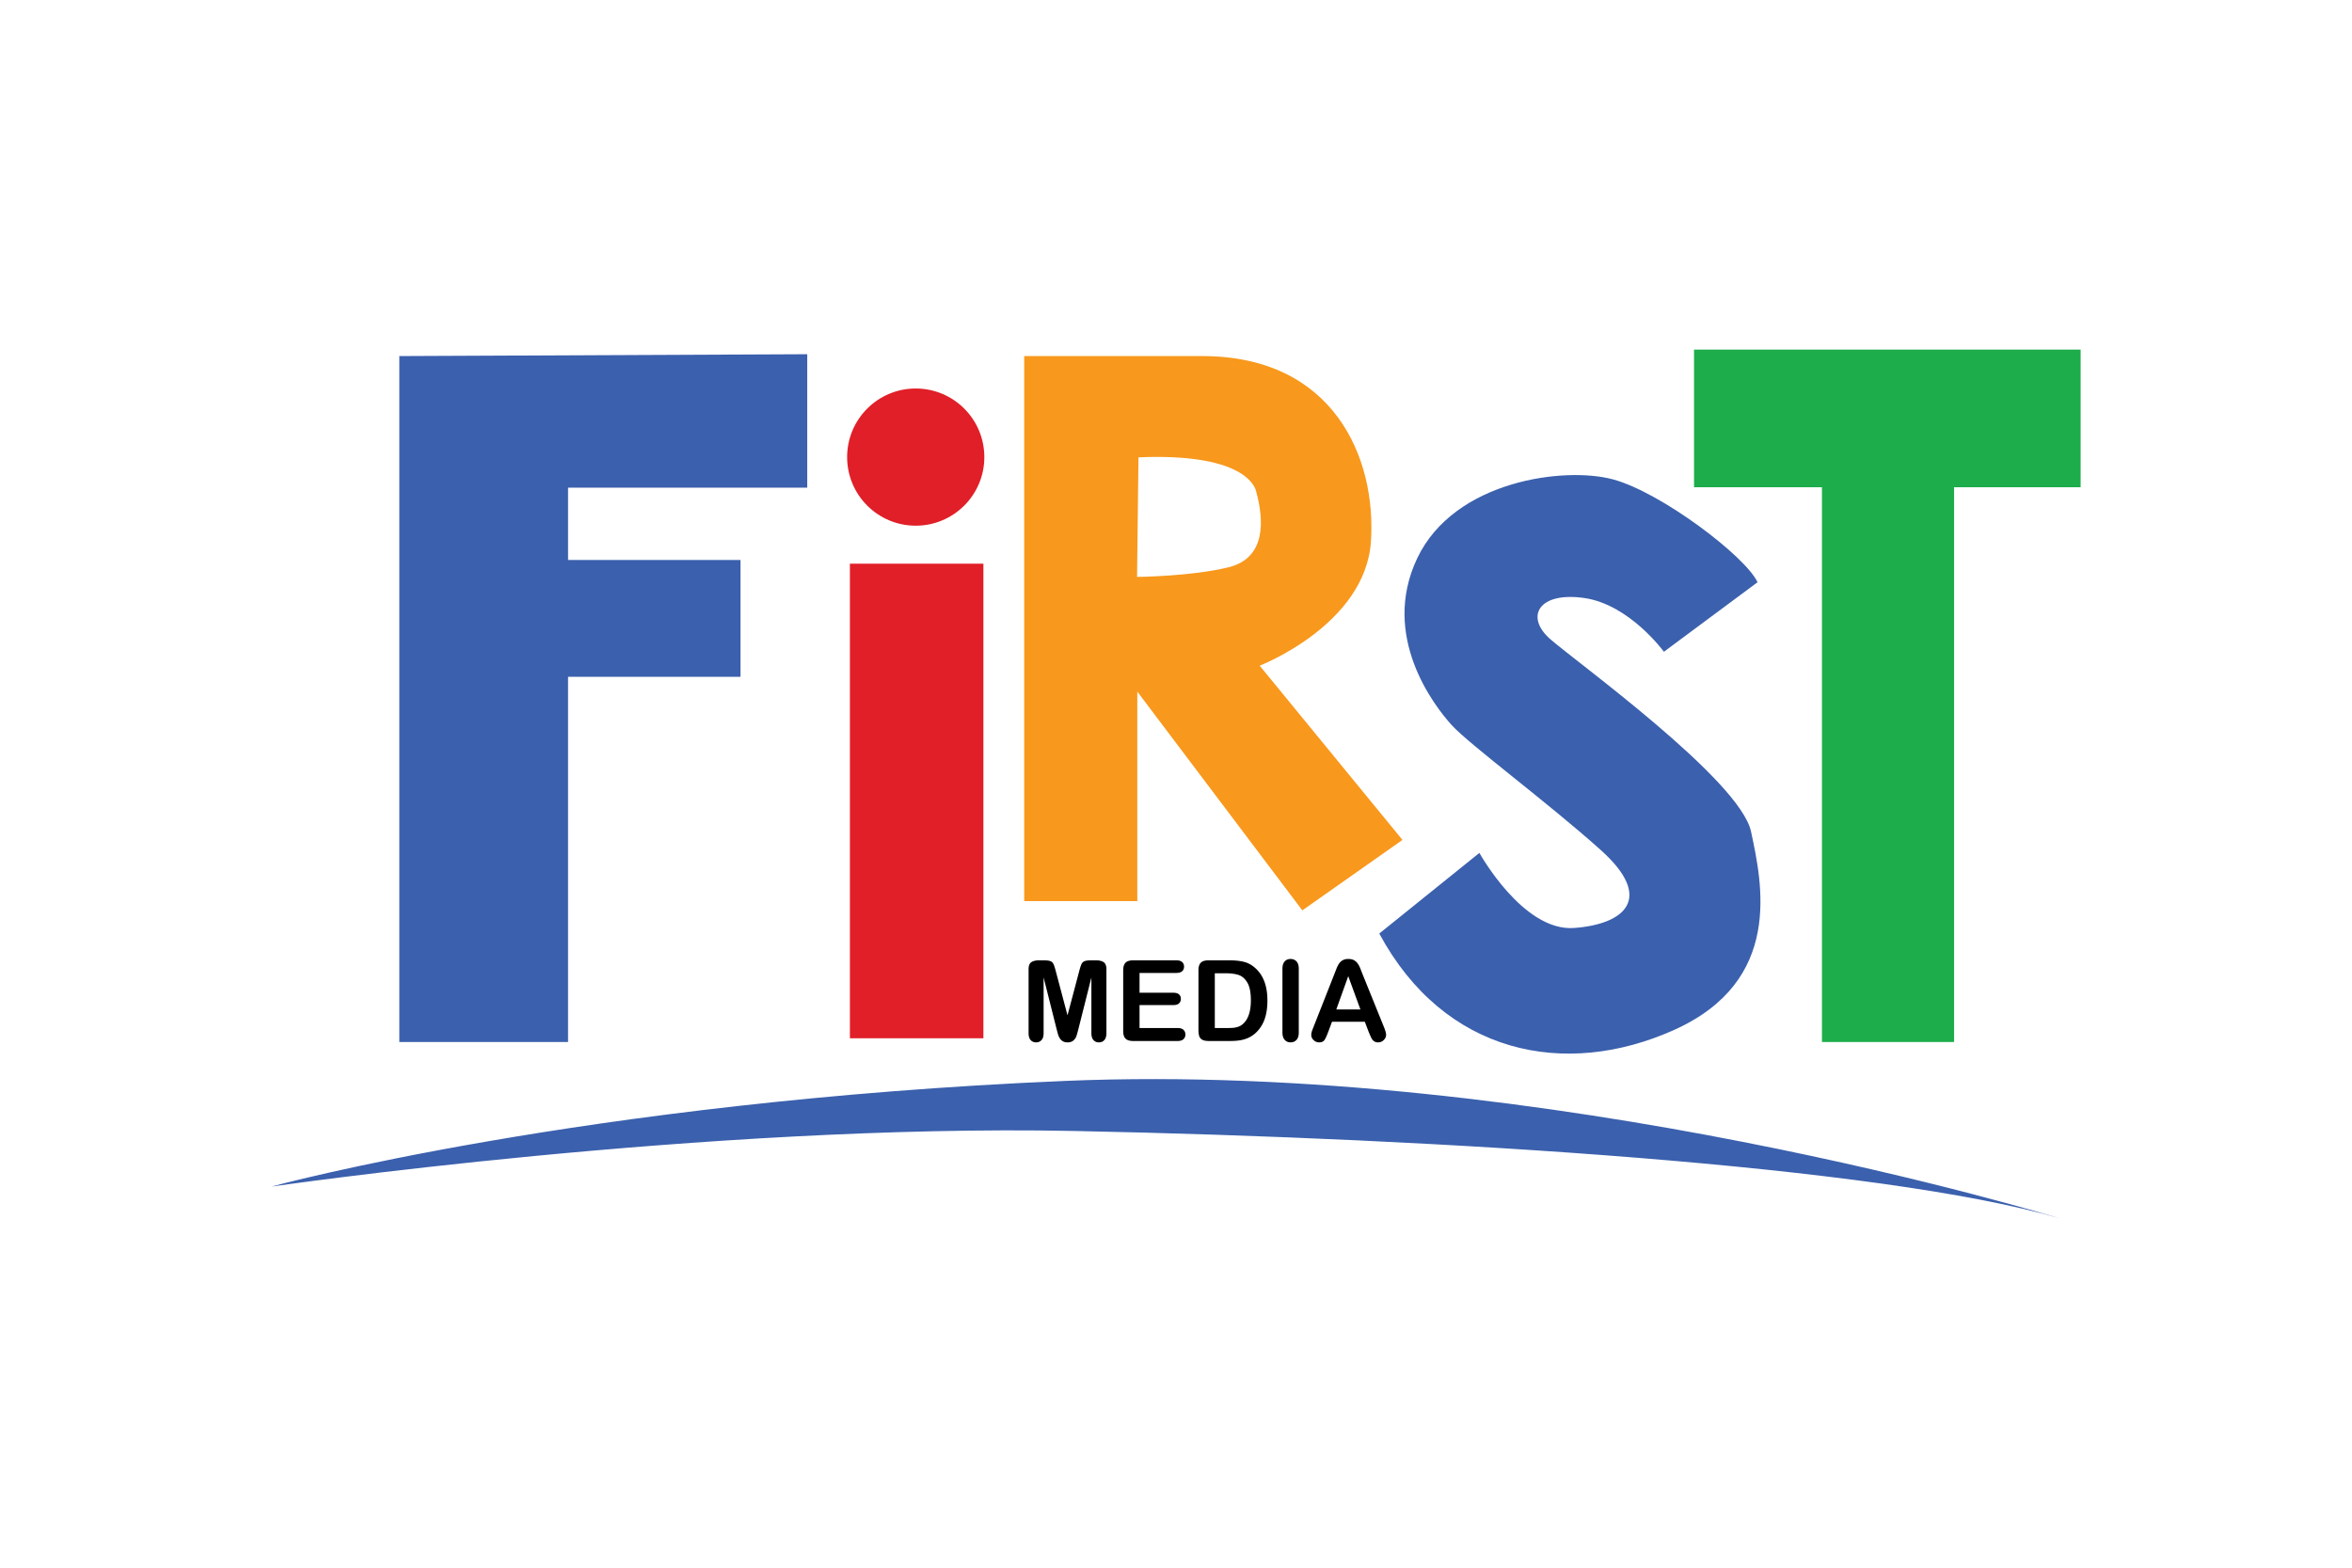 <svg xmlns="http://www.w3.org/2000/svg" height="800" width="1200" viewBox="-25.512 -20.416 221.102 122.494"><defs><clipPath id="a" clipPathUnits="userSpaceOnUse"><path d="M229.606 533.538h136.063v65.33H229.606z"/></clipPath></defs><path d="M12.027.61v64.493h15.861V30.765H44.1V19.784H27.889v-6.798h22.485V.436z" fill="#3b60ad"/><path d="M66.934 64.754h-12.55V20.131h12.55z" fill="#e01f28"/><g clip-path="url(#a)" transform="matrix(1.25 0 0 -1.25 -287.007 748.585)"><path d="M283.223 590.781c0-2.849-2.31-5.16-5.16-5.16-2.849 0-5.159 2.311-5.159 5.16s2.31 5.16 5.159 5.16c2.85 0 5.16-2.311 5.16-5.16" fill="#e01f28" fill-rule="evenodd"/><path d="M301.612 582.501c-2.789-.697-6.903-.732-6.903-.732l.105 8.994c7.664.323 8.701-2.021 8.837-2.51.628-2.248.75-5.055-2.039-5.752m2.318-7.408s7.949 3.068 8.367 9.343c.418 6.275-2.789 13.944-12.689 13.944h-13.387v-40.996h8.506v15.757l12.411-16.455 7.53 5.299z" fill="#f8981c" fill-rule="evenodd"/><path d="M312.924 554.943l7.53 6.066s3.277-5.926 7.112-5.648c3.834.279 6.065 2.232 2.022 5.857-4.044 3.626-9.901 7.948-11.226 9.413-1.325 1.464-5.369 6.693-2.58 12.55 2.79 5.856 11.087 6.902 14.712 5.926 3.626-.976 9.97-5.787 10.877-7.739l-7.042-5.23s-2.58 3.556-5.996 4.045c-3.417.488-4.463-1.395-2.58-3.068 1.882-1.674 14.293-10.598 15.129-14.503.837-3.904 2.441-11.225-5.786-14.92-8.228-3.695-17.291-1.813-22.172 7.251" fill="#3b60ad" fill-rule="evenodd"/><path d="M365.669 598.868h-29.074v-10.354h9.621v-41.729h9.936v41.729h9.517z" fill="#1dad4b" fill-rule="evenodd"/><path d="M229.606 535.909s32.63 4.741 60.38 4.183c27.749-.558 60.658-2.649 74.045-6.554 0 0-38.487 11.853-74.743 10.319-36.255-1.534-59.682-7.948-59.682-7.948" fill="#3b60ad" fill-rule="evenodd"/><path d="M288.653 547.775l-.972 3.865v-4.188c0-.231-.052-.405-.156-.521-.103-.116-.24-.174-.411-.174-.166 0-.301.057-.406.172-.105.114-.157.289-.157.523v4.801c0 .265.068.443.207.536.138.092.324.138.558.138h.381c.229 0 .395-.02.499-.062.103-.041.18-.116.229-.223.05-.108.106-.283.17-.526l.882-3.323.881 3.323c.063.243.12.418.17.526.049.107.126.182.229.223.104.042.27.062.499.062h.381c.234 0 .421-.046.559-.138.137-.093.207-.271.207-.536v-4.801c0-.231-.052-.405-.156-.521-.103-.116-.242-.174-.416-.174-.162 0-.296.058-.401.174-.105.116-.157.29-.157.521v4.188l-.973-3.865c-.063-.251-.115-.435-.155-.553-.04-.117-.114-.224-.222-.32-.107-.097-.256-.145-.446-.145-.144 0-.265.031-.365.093-.099.062-.176.141-.231.238-.056.097-.099.203-.131.321-.032.117-.064.239-.097.366m9.01 4.205h-2.769v-1.49h2.55c.187 0 .327-.042.42-.126.092-.084.138-.195.138-.333s-.045-.251-.136-.338c-.091-.086-.232-.13-.422-.13h-2.55v-1.726h2.864c.193 0 .339-.044.437-.134.098-.09.147-.209.147-.358 0-.144-.049-.26-.147-.35-.098-.09-.244-.134-.437-.134h-3.34c-.267 0-.46.059-.577.178-.117.118-.176.31-.176.575v4.561c0 .176.026.32.079.432.052.112.134.193.246.244.112.051.255.077.428.077h3.245c.196 0 .341-.044.437-.131.095-.087.142-.2.142-.341 0-.143-.047-.259-.142-.346-.096-.086-.241-.13-.437-.13m2.892-.025v-4.118h.931c.204 0 .364.006.48.017.116.011.236.038.36.083.124.044.232.106.323.186.411.347.617.946.617 1.796 0 .598-.091 1.047-.271 1.345-.181.298-.404.487-.669.569-.265.081-.585.122-.96.122zm-.476.972h1.602c.416 0 .773-.038 1.072-.115.298-.078.568-.223.811-.435.631-.541.947-1.363.947-2.466 0-.365-.031-.697-.095-.998-.063-.3-.161-.572-.294-.813a2.535 2.535 0 00-.509-.648 2.121 2.121 0 00-.534-.352c-.193-.088-.401-.15-.622-.186-.223-.036-.473-.053-.752-.053h-1.601c-.224 0-.392.033-.505.101-.113.067-.187.162-.221.285-.035.123-.052.282-.052.478v4.449c0 .265.059.457.178.576.118.118.31.177.575.177m5.563-5.421v4.78c0 .248.056.435.17.559.113.124.259.186.438.186.185 0 .335-.062.449-.184.115-.123.172-.31.172-.561v-4.78c0-.251-.057-.439-.172-.563-.114-.124-.264-.186-.449-.186-.176 0-.322.063-.436.188-.115.126-.172.313-.172.561m4.051 1.726h1.813l-.915 2.504zm2.433-1.684l-.289.761h-2.467l-.29-.778c-.113-.303-.209-.508-.289-.614-.08-.107-.211-.16-.393-.16-.155 0-.292.057-.41.17-.119.113-.178.241-.178.385 0 .083.014.168.041.257.028.088.073.211.137.368l1.552 3.94c.044.113.097.248.159.407.062.159.128.291.199.395.07.105.163.19.277.255.115.065.256.097.424.097.171 0 .314-.032.429-.097.114-.065.207-.148.277-.251.07-.101.13-.211.178-.328.048-.118.109-.274.184-.47l1.585-3.915c.124-.298.186-.515.186-.65 0-.141-.058-.27-.176-.387-.117-.117-.258-.176-.424-.176-.096 0-.179.018-.248.052a.509.509 0 00-.174.141c-.047.059-.097.15-.151.273-.054.123-.1.231-.139.325"/></g></svg>